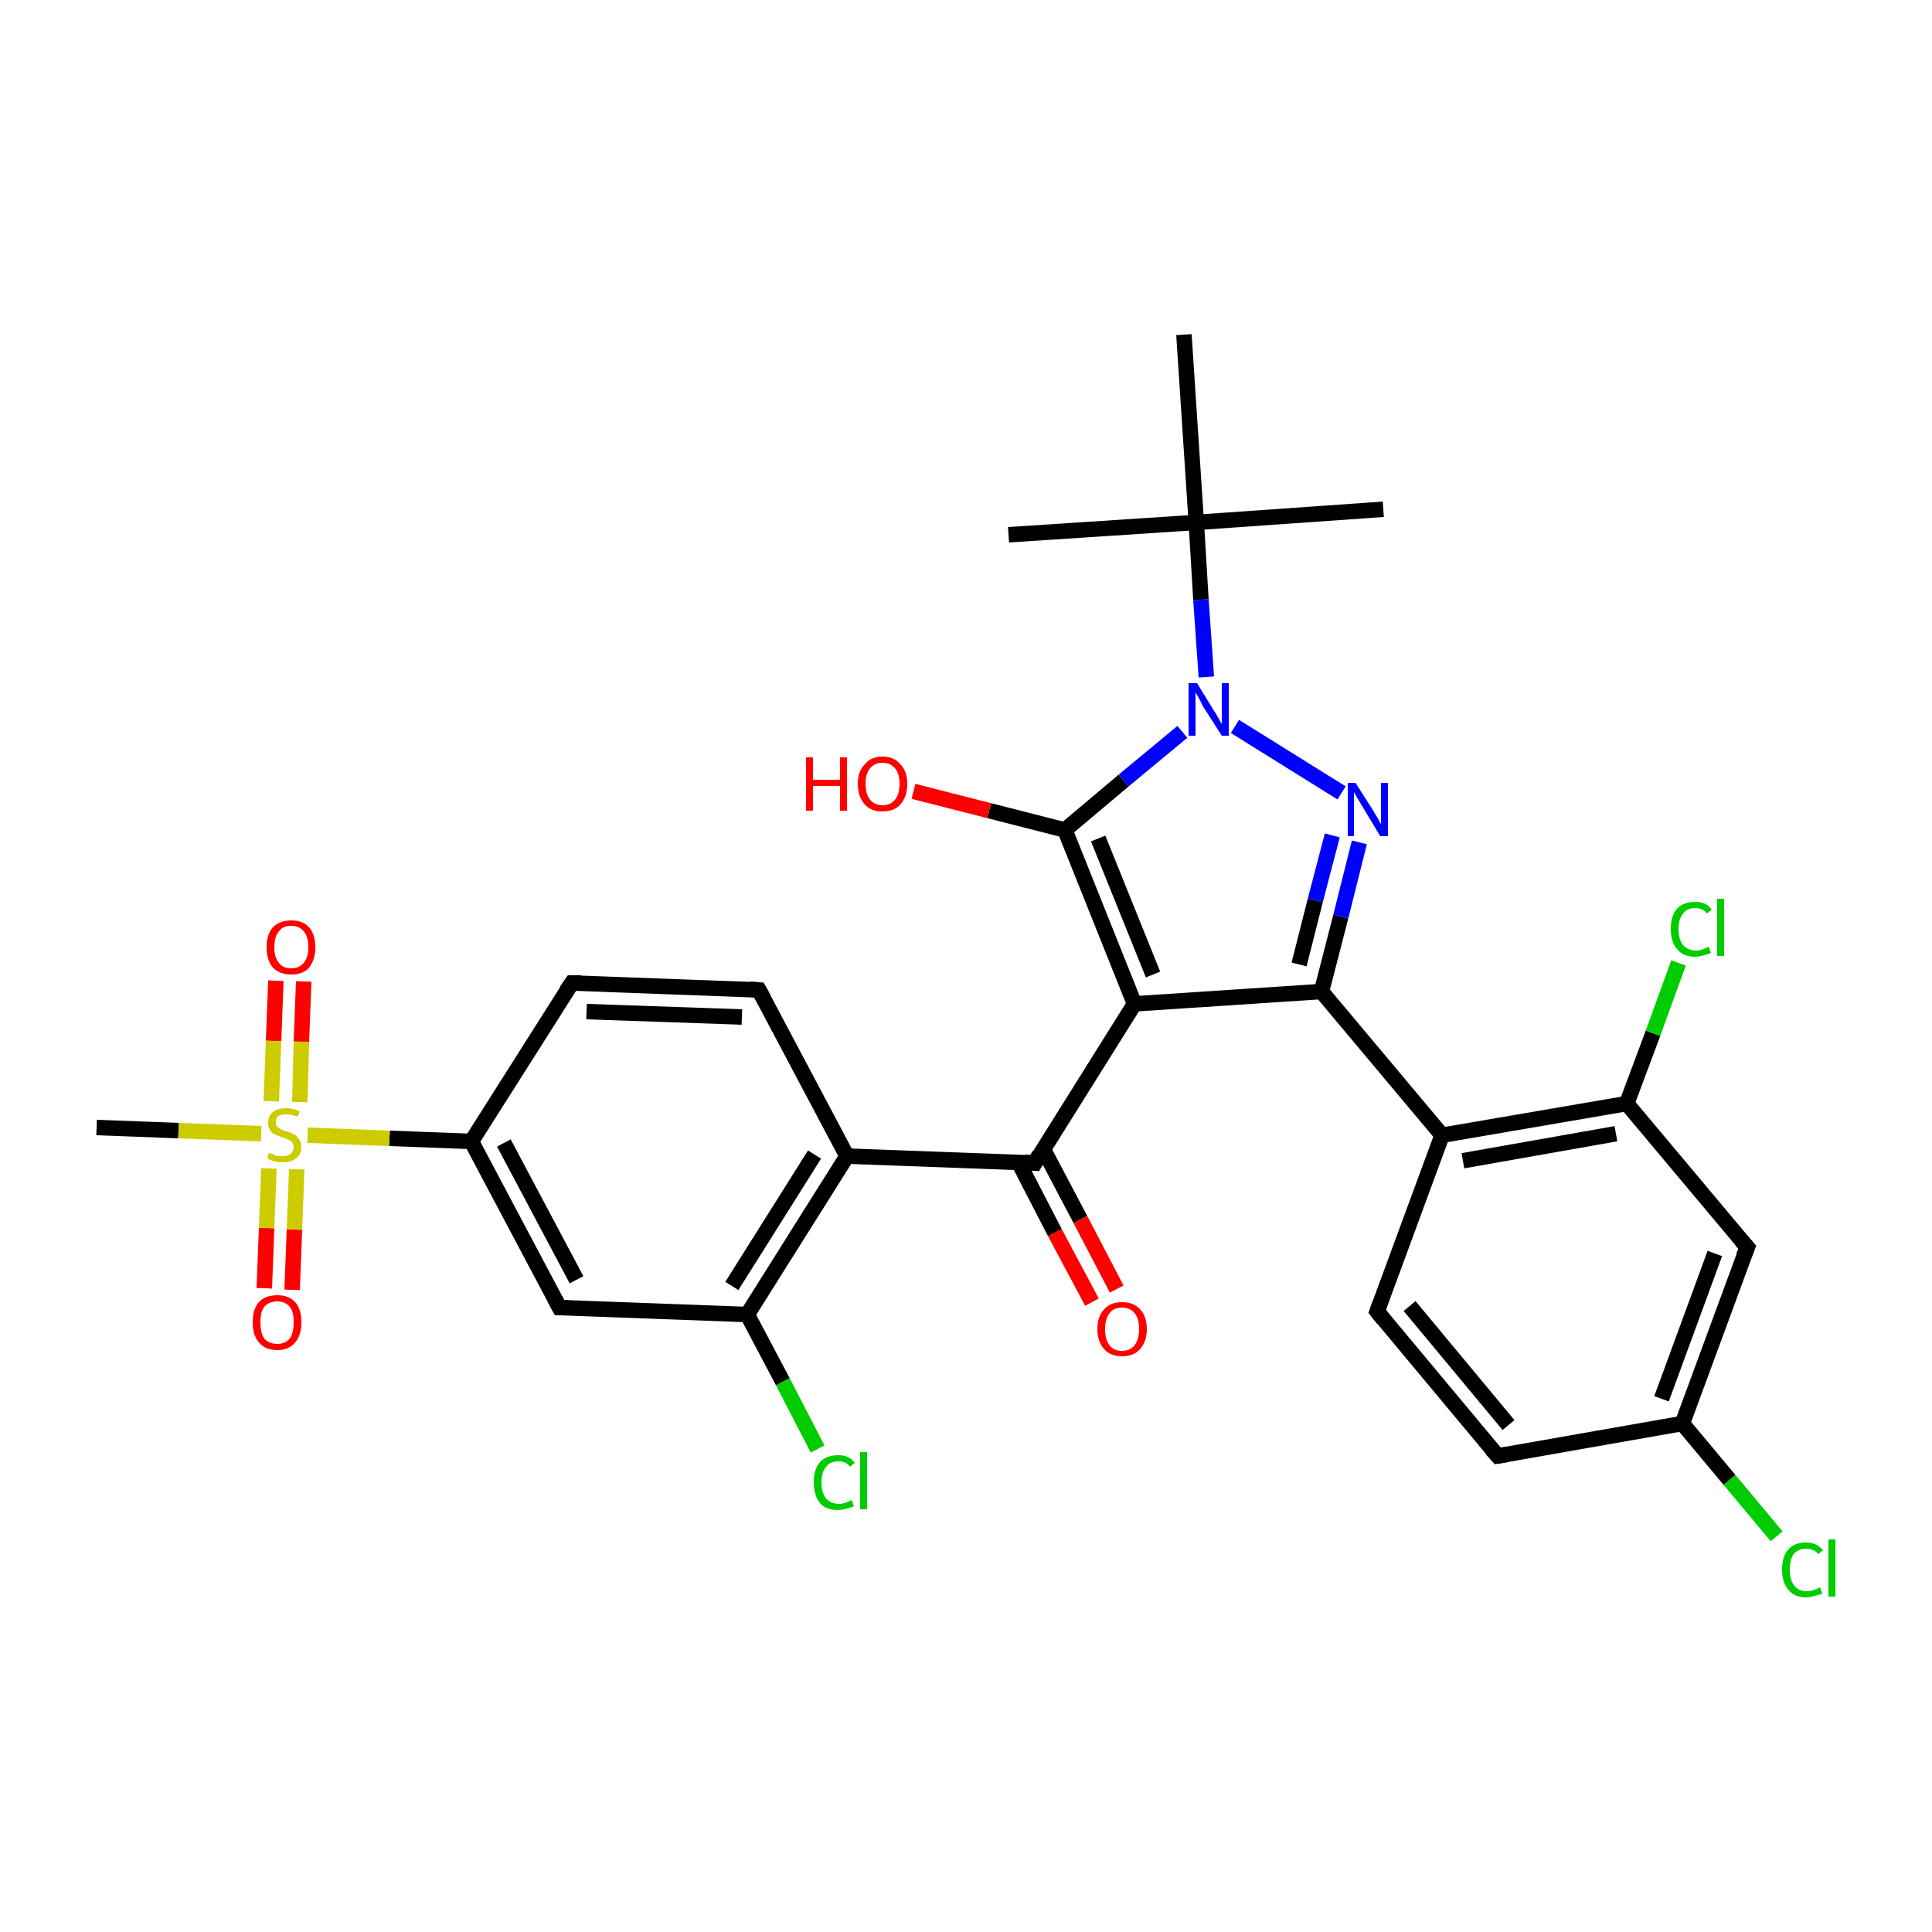 <?xml version='1.0' encoding='iso-8859-1'?>
<svg version='1.1' baseProfile='full'
              xmlns='http://www.w3.org/2000/svg'
                      xmlns:rdkit='http://www.rdkit.org/xml'
                      xmlns:xlink='http://www.w3.org/1999/xlink'
                  xml:space='preserve'
width='250px' height='250px' viewBox='0 0 250 250'>
<!-- END OF HEADER -->
<rect style='opacity:1.0;fill:#FFFFFF;stroke:none' width='250.0' height='250.0' x='0.0' y='0.0'> </rect>
<path class='bond-0 atom-0 atom-20' d='M 179.0,65.9 L 154.8,67.6' style='fill:none;fill-rule:evenodd;stroke:#000000;stroke-width:2.0px;stroke-linecap:butt;stroke-linejoin:miter;stroke-opacity:1' />
<path class='bond-1 atom-1 atom-20' d='M 130.5,69.2 L 154.8,67.6' style='fill:none;fill-rule:evenodd;stroke:#000000;stroke-width:2.0px;stroke-linecap:butt;stroke-linejoin:miter;stroke-opacity:1' />
<path class='bond-2 atom-2 atom-20' d='M 153.2,43.3 L 154.8,67.6' style='fill:none;fill-rule:evenodd;stroke:#000000;stroke-width:2.0px;stroke-linecap:butt;stroke-linejoin:miter;stroke-opacity:1' />
<path class='bond-3 atom-3 atom-30' d='M 12.5,145.9 L 23.1,146.3' style='fill:none;fill-rule:evenodd;stroke:#000000;stroke-width:2.0px;stroke-linecap:butt;stroke-linejoin:miter;stroke-opacity:1' />
<path class='bond-3 atom-3 atom-30' d='M 23.1,146.3 L 33.8,146.7' style='fill:none;fill-rule:evenodd;stroke:#CCCC00;stroke-width:2.0px;stroke-linecap:butt;stroke-linejoin:miter;stroke-opacity:1' />
<path class='bond-4 atom-4 atom-6' d='M 193.8,188.4 L 178.2,169.7' style='fill:none;fill-rule:evenodd;stroke:#000000;stroke-width:2.0px;stroke-linecap:butt;stroke-linejoin:miter;stroke-opacity:1' />
<path class='bond-4 atom-4 atom-6' d='M 195.2,184.4 L 182.4,169.0' style='fill:none;fill-rule:evenodd;stroke:#000000;stroke-width:2.0px;stroke-linecap:butt;stroke-linejoin:miter;stroke-opacity:1' />
<path class='bond-5 atom-4 atom-10' d='M 193.8,188.4 L 217.7,184.2' style='fill:none;fill-rule:evenodd;stroke:#000000;stroke-width:2.0px;stroke-linecap:butt;stroke-linejoin:miter;stroke-opacity:1' />
<path class='bond-6 atom-5 atom-7' d='M 74.0,127.2 L 98.2,128.1' style='fill:none;fill-rule:evenodd;stroke:#000000;stroke-width:2.0px;stroke-linecap:butt;stroke-linejoin:miter;stroke-opacity:1' />
<path class='bond-6 atom-5 atom-7' d='M 75.9,130.9 L 96.0,131.6' style='fill:none;fill-rule:evenodd;stroke:#000000;stroke-width:2.0px;stroke-linecap:butt;stroke-linejoin:miter;stroke-opacity:1' />
<path class='bond-7 atom-5 atom-11' d='M 74.0,127.2 L 61.0,147.7' style='fill:none;fill-rule:evenodd;stroke:#000000;stroke-width:2.0px;stroke-linecap:butt;stroke-linejoin:miter;stroke-opacity:1' />
<path class='bond-8 atom-6 atom-12' d='M 178.2,169.7 L 186.6,146.9' style='fill:none;fill-rule:evenodd;stroke:#000000;stroke-width:2.0px;stroke-linecap:butt;stroke-linejoin:miter;stroke-opacity:1' />
<path class='bond-9 atom-7 atom-13' d='M 98.2,128.1 L 109.6,149.6' style='fill:none;fill-rule:evenodd;stroke:#000000;stroke-width:2.0px;stroke-linecap:butt;stroke-linejoin:miter;stroke-opacity:1' />
<path class='bond-10 atom-8 atom-10' d='M 226.1,161.4 L 217.7,184.2' style='fill:none;fill-rule:evenodd;stroke:#000000;stroke-width:2.0px;stroke-linecap:butt;stroke-linejoin:miter;stroke-opacity:1' />
<path class='bond-10 atom-8 atom-10' d='M 221.9,162.2 L 215.0,181.0' style='fill:none;fill-rule:evenodd;stroke:#000000;stroke-width:2.0px;stroke-linecap:butt;stroke-linejoin:miter;stroke-opacity:1' />
<path class='bond-11 atom-8 atom-14' d='M 226.1,161.4 L 210.5,142.8' style='fill:none;fill-rule:evenodd;stroke:#000000;stroke-width:2.0px;stroke-linecap:butt;stroke-linejoin:miter;stroke-opacity:1' />
<path class='bond-12 atom-9 atom-11' d='M 72.4,169.2 L 61.0,147.7' style='fill:none;fill-rule:evenodd;stroke:#000000;stroke-width:2.0px;stroke-linecap:butt;stroke-linejoin:miter;stroke-opacity:1' />
<path class='bond-12 atom-9 atom-11' d='M 74.6,165.6 L 65.2,147.9' style='fill:none;fill-rule:evenodd;stroke:#000000;stroke-width:2.0px;stroke-linecap:butt;stroke-linejoin:miter;stroke-opacity:1' />
<path class='bond-13 atom-9 atom-15' d='M 72.4,169.2 L 96.7,170.1' style='fill:none;fill-rule:evenodd;stroke:#000000;stroke-width:2.0px;stroke-linecap:butt;stroke-linejoin:miter;stroke-opacity:1' />
<path class='bond-14 atom-10 atom-21' d='M 217.7,184.2 L 223.8,191.5' style='fill:none;fill-rule:evenodd;stroke:#000000;stroke-width:2.0px;stroke-linecap:butt;stroke-linejoin:miter;stroke-opacity:1' />
<path class='bond-14 atom-10 atom-21' d='M 223.8,191.5 L 229.9,198.8' style='fill:none;fill-rule:evenodd;stroke:#00CC00;stroke-width:2.0px;stroke-linecap:butt;stroke-linejoin:miter;stroke-opacity:1' />
<path class='bond-15 atom-11 atom-30' d='M 61.0,147.7 L 50.4,147.3' style='fill:none;fill-rule:evenodd;stroke:#000000;stroke-width:2.0px;stroke-linecap:butt;stroke-linejoin:miter;stroke-opacity:1' />
<path class='bond-15 atom-11 atom-30' d='M 50.4,147.3 L 39.8,146.9' style='fill:none;fill-rule:evenodd;stroke:#CCCC00;stroke-width:2.0px;stroke-linecap:butt;stroke-linejoin:miter;stroke-opacity:1' />
<path class='bond-16 atom-12 atom-14' d='M 186.6,146.9 L 210.5,142.8' style='fill:none;fill-rule:evenodd;stroke:#000000;stroke-width:2.0px;stroke-linecap:butt;stroke-linejoin:miter;stroke-opacity:1' />
<path class='bond-16 atom-12 atom-14' d='M 189.3,150.2 L 209.1,146.7' style='fill:none;fill-rule:evenodd;stroke:#000000;stroke-width:2.0px;stroke-linecap:butt;stroke-linejoin:miter;stroke-opacity:1' />
<path class='bond-17 atom-12 atom-17' d='M 186.6,146.9 L 171.0,128.3' style='fill:none;fill-rule:evenodd;stroke:#000000;stroke-width:2.0px;stroke-linecap:butt;stroke-linejoin:miter;stroke-opacity:1' />
<path class='bond-18 atom-13 atom-15' d='M 109.6,149.6 L 96.7,170.1' style='fill:none;fill-rule:evenodd;stroke:#000000;stroke-width:2.0px;stroke-linecap:butt;stroke-linejoin:miter;stroke-opacity:1' />
<path class='bond-18 atom-13 atom-15' d='M 105.4,149.4 L 94.7,166.4' style='fill:none;fill-rule:evenodd;stroke:#000000;stroke-width:2.0px;stroke-linecap:butt;stroke-linejoin:miter;stroke-opacity:1' />
<path class='bond-19 atom-13 atom-18' d='M 109.6,149.6 L 133.9,150.5' style='fill:none;fill-rule:evenodd;stroke:#000000;stroke-width:2.0px;stroke-linecap:butt;stroke-linejoin:miter;stroke-opacity:1' />
<path class='bond-20 atom-14 atom-22' d='M 210.5,142.8 L 213.9,133.7' style='fill:none;fill-rule:evenodd;stroke:#000000;stroke-width:2.0px;stroke-linecap:butt;stroke-linejoin:miter;stroke-opacity:1' />
<path class='bond-20 atom-14 atom-22' d='M 213.9,133.7 L 217.2,124.6' style='fill:none;fill-rule:evenodd;stroke:#00CC00;stroke-width:2.0px;stroke-linecap:butt;stroke-linejoin:miter;stroke-opacity:1' />
<path class='bond-21 atom-15 atom-23' d='M 96.7,170.1 L 101.3,178.8' style='fill:none;fill-rule:evenodd;stroke:#000000;stroke-width:2.0px;stroke-linecap:butt;stroke-linejoin:miter;stroke-opacity:1' />
<path class='bond-21 atom-15 atom-23' d='M 101.3,178.8 L 105.8,187.5' style='fill:none;fill-rule:evenodd;stroke:#00CC00;stroke-width:2.0px;stroke-linecap:butt;stroke-linejoin:miter;stroke-opacity:1' />
<path class='bond-22 atom-16 atom-17' d='M 146.8,129.9 L 171.0,128.3' style='fill:none;fill-rule:evenodd;stroke:#000000;stroke-width:2.0px;stroke-linecap:butt;stroke-linejoin:miter;stroke-opacity:1' />
<path class='bond-23 atom-16 atom-18' d='M 146.8,129.9 L 133.9,150.5' style='fill:none;fill-rule:evenodd;stroke:#000000;stroke-width:2.0px;stroke-linecap:butt;stroke-linejoin:miter;stroke-opacity:1' />
<path class='bond-24 atom-16 atom-19' d='M 146.8,129.9 L 137.8,107.4' style='fill:none;fill-rule:evenodd;stroke:#000000;stroke-width:2.0px;stroke-linecap:butt;stroke-linejoin:miter;stroke-opacity:1' />
<path class='bond-24 atom-16 atom-19' d='M 149.2,126.1 L 142.1,108.5' style='fill:none;fill-rule:evenodd;stroke:#000000;stroke-width:2.0px;stroke-linecap:butt;stroke-linejoin:miter;stroke-opacity:1' />
<path class='bond-25 atom-17 atom-24' d='M 171.0,128.3 L 173.5,118.6' style='fill:none;fill-rule:evenodd;stroke:#000000;stroke-width:2.0px;stroke-linecap:butt;stroke-linejoin:miter;stroke-opacity:1' />
<path class='bond-25 atom-17 atom-24' d='M 173.5,118.6 L 175.9,109.0' style='fill:none;fill-rule:evenodd;stroke:#0000FF;stroke-width:2.0px;stroke-linecap:butt;stroke-linejoin:miter;stroke-opacity:1' />
<path class='bond-25 atom-17 atom-24' d='M 168.1,124.8 L 170.2,116.5' style='fill:none;fill-rule:evenodd;stroke:#000000;stroke-width:2.0px;stroke-linecap:butt;stroke-linejoin:miter;stroke-opacity:1' />
<path class='bond-25 atom-17 atom-24' d='M 170.2,116.5 L 172.4,108.1' style='fill:none;fill-rule:evenodd;stroke:#0000FF;stroke-width:2.0px;stroke-linecap:butt;stroke-linejoin:miter;stroke-opacity:1' />
<path class='bond-26 atom-18 atom-26' d='M 131.8,150.4 L 136.5,159.5' style='fill:none;fill-rule:evenodd;stroke:#000000;stroke-width:2.0px;stroke-linecap:butt;stroke-linejoin:miter;stroke-opacity:1' />
<path class='bond-26 atom-18 atom-26' d='M 136.5,159.5 L 141.3,168.5' style='fill:none;fill-rule:evenodd;stroke:#FF0000;stroke-width:2.0px;stroke-linecap:butt;stroke-linejoin:miter;stroke-opacity:1' />
<path class='bond-26 atom-18 atom-26' d='M 135.0,148.7 L 139.8,157.8' style='fill:none;fill-rule:evenodd;stroke:#000000;stroke-width:2.0px;stroke-linecap:butt;stroke-linejoin:miter;stroke-opacity:1' />
<path class='bond-26 atom-18 atom-26' d='M 139.8,157.8 L 144.5,166.8' style='fill:none;fill-rule:evenodd;stroke:#FF0000;stroke-width:2.0px;stroke-linecap:butt;stroke-linejoin:miter;stroke-opacity:1' />
<path class='bond-27 atom-19 atom-25' d='M 137.8,107.4 L 145.4,101.0' style='fill:none;fill-rule:evenodd;stroke:#000000;stroke-width:2.0px;stroke-linecap:butt;stroke-linejoin:miter;stroke-opacity:1' />
<path class='bond-27 atom-19 atom-25' d='M 145.4,101.0 L 153.0,94.7' style='fill:none;fill-rule:evenodd;stroke:#0000FF;stroke-width:2.0px;stroke-linecap:butt;stroke-linejoin:miter;stroke-opacity:1' />
<path class='bond-28 atom-19 atom-27' d='M 137.8,107.4 L 128.0,104.9' style='fill:none;fill-rule:evenodd;stroke:#000000;stroke-width:2.0px;stroke-linecap:butt;stroke-linejoin:miter;stroke-opacity:1' />
<path class='bond-28 atom-19 atom-27' d='M 128.0,104.9 L 118.2,102.4' style='fill:none;fill-rule:evenodd;stroke:#FF0000;stroke-width:2.0px;stroke-linecap:butt;stroke-linejoin:miter;stroke-opacity:1' />
<path class='bond-29 atom-20 atom-25' d='M 154.8,67.6 L 155.4,77.6' style='fill:none;fill-rule:evenodd;stroke:#000000;stroke-width:2.0px;stroke-linecap:butt;stroke-linejoin:miter;stroke-opacity:1' />
<path class='bond-29 atom-20 atom-25' d='M 155.4,77.6 L 156.1,87.6' style='fill:none;fill-rule:evenodd;stroke:#0000FF;stroke-width:2.0px;stroke-linecap:butt;stroke-linejoin:miter;stroke-opacity:1' />
<path class='bond-30 atom-24 atom-25' d='M 173.6,102.6 L 159.8,94.0' style='fill:none;fill-rule:evenodd;stroke:#0000FF;stroke-width:2.0px;stroke-linecap:butt;stroke-linejoin:miter;stroke-opacity:1' />
<path class='bond-31 atom-28 atom-30' d='M 34.2,166.7 L 34.5,158.9' style='fill:none;fill-rule:evenodd;stroke:#FF0000;stroke-width:2.0px;stroke-linecap:butt;stroke-linejoin:miter;stroke-opacity:1' />
<path class='bond-31 atom-28 atom-30' d='M 34.5,158.9 L 34.8,151.2' style='fill:none;fill-rule:evenodd;stroke:#CCCC00;stroke-width:2.0px;stroke-linecap:butt;stroke-linejoin:miter;stroke-opacity:1' />
<path class='bond-31 atom-28 atom-30' d='M 37.8,166.9 L 38.1,159.1' style='fill:none;fill-rule:evenodd;stroke:#FF0000;stroke-width:2.0px;stroke-linecap:butt;stroke-linejoin:miter;stroke-opacity:1' />
<path class='bond-31 atom-28 atom-30' d='M 38.1,159.1 L 38.4,151.3' style='fill:none;fill-rule:evenodd;stroke:#CCCC00;stroke-width:2.0px;stroke-linecap:butt;stroke-linejoin:miter;stroke-opacity:1' />
<path class='bond-32 atom-29 atom-30' d='M 39.3,127.0 L 39.0,134.8' style='fill:none;fill-rule:evenodd;stroke:#FF0000;stroke-width:2.0px;stroke-linecap:butt;stroke-linejoin:miter;stroke-opacity:1' />
<path class='bond-32 atom-29 atom-30' d='M 39.0,134.8 L 38.8,142.6' style='fill:none;fill-rule:evenodd;stroke:#CCCC00;stroke-width:2.0px;stroke-linecap:butt;stroke-linejoin:miter;stroke-opacity:1' />
<path class='bond-32 atom-29 atom-30' d='M 35.7,126.9 L 35.4,134.7' style='fill:none;fill-rule:evenodd;stroke:#FF0000;stroke-width:2.0px;stroke-linecap:butt;stroke-linejoin:miter;stroke-opacity:1' />
<path class='bond-32 atom-29 atom-30' d='M 35.4,134.7 L 35.1,142.5' style='fill:none;fill-rule:evenodd;stroke:#CCCC00;stroke-width:2.0px;stroke-linecap:butt;stroke-linejoin:miter;stroke-opacity:1' />
<path d='M 193.0,187.5 L 193.8,188.4 L 195.0,188.2' style='fill:none;stroke:#000000;stroke-width:2.0px;stroke-linecap:butt;stroke-linejoin:miter;stroke-opacity:1;' />
<path d='M 75.2,127.2 L 74.0,127.2 L 73.3,128.2' style='fill:none;stroke:#000000;stroke-width:2.0px;stroke-linecap:butt;stroke-linejoin:miter;stroke-opacity:1;' />
<path d='M 179.0,170.7 L 178.2,169.7 L 178.6,168.6' style='fill:none;stroke:#000000;stroke-width:2.0px;stroke-linecap:butt;stroke-linejoin:miter;stroke-opacity:1;' />
<path d='M 97.0,128.0 L 98.2,128.1 L 98.8,129.2' style='fill:none;stroke:#000000;stroke-width:2.0px;stroke-linecap:butt;stroke-linejoin:miter;stroke-opacity:1;' />
<path d='M 225.6,162.6 L 226.1,161.4 L 225.3,160.5' style='fill:none;stroke:#000000;stroke-width:2.0px;stroke-linecap:butt;stroke-linejoin:miter;stroke-opacity:1;' />
<path d='M 71.8,168.1 L 72.4,169.2 L 73.6,169.2' style='fill:none;stroke:#000000;stroke-width:2.0px;stroke-linecap:butt;stroke-linejoin:miter;stroke-opacity:1;' />
<path d='M 132.6,150.4 L 133.9,150.5 L 134.5,149.4' style='fill:none;stroke:#000000;stroke-width:2.0px;stroke-linecap:butt;stroke-linejoin:miter;stroke-opacity:1;' />
<path class='atom-21' d='M 230.6 203.1
Q 230.6 201.4, 231.4 200.5
Q 232.2 199.6, 233.7 199.6
Q 235.1 199.6, 235.9 200.6
L 235.3 201.1
Q 234.7 200.4, 233.7 200.4
Q 232.7 200.4, 232.1 201.1
Q 231.6 201.8, 231.6 203.1
Q 231.6 204.5, 232.2 205.2
Q 232.7 205.9, 233.8 205.9
Q 234.6 205.9, 235.5 205.4
L 235.8 206.2
Q 235.4 206.4, 234.8 206.5
Q 234.3 206.7, 233.7 206.7
Q 232.2 206.7, 231.4 205.7
Q 230.6 204.8, 230.6 203.1
' fill='#00CC00'/>
<path class='atom-21' d='M 236.6 199.2
L 237.5 199.2
L 237.5 206.6
L 236.6 206.6
L 236.6 199.2
' fill='#00CC00'/>
<path class='atom-22' d='M 216.2 120.2
Q 216.2 118.5, 217.0 117.6
Q 217.8 116.7, 219.4 116.7
Q 220.8 116.7, 221.5 117.7
L 220.9 118.2
Q 220.3 117.5, 219.4 117.5
Q 218.3 117.5, 217.8 118.2
Q 217.2 118.9, 217.2 120.2
Q 217.2 121.6, 217.8 122.3
Q 218.4 123.0, 219.5 123.0
Q 220.2 123.0, 221.1 122.5
L 221.4 123.3
Q 221.0 123.5, 220.5 123.6
Q 219.9 123.8, 219.3 123.8
Q 217.8 123.8, 217.0 122.8
Q 216.2 121.9, 216.2 120.2
' fill='#00CC00'/>
<path class='atom-22' d='M 222.2 116.3
L 223.1 116.3
L 223.1 123.7
L 222.2 123.7
L 222.2 116.3
' fill='#00CC00'/>
<path class='atom-23' d='M 105.3 191.8
Q 105.3 190.1, 106.1 189.2
Q 106.9 188.3, 108.5 188.3
Q 109.9 188.3, 110.6 189.3
L 110.0 189.8
Q 109.5 189.1, 108.5 189.1
Q 107.4 189.1, 106.9 189.8
Q 106.3 190.5, 106.3 191.8
Q 106.3 193.2, 106.9 193.9
Q 107.5 194.6, 108.6 194.6
Q 109.3 194.6, 110.2 194.1
L 110.5 194.9
Q 110.1 195.1, 109.6 195.2
Q 109.0 195.4, 108.4 195.4
Q 106.9 195.4, 106.1 194.5
Q 105.3 193.5, 105.3 191.8
' fill='#00CC00'/>
<path class='atom-23' d='M 111.3 187.9
L 112.2 187.9
L 112.2 195.3
L 111.3 195.3
L 111.3 187.9
' fill='#00CC00'/>
<path class='atom-24' d='M 175.4 101.3
L 177.7 104.9
Q 177.9 105.3, 178.3 105.9
Q 178.6 106.6, 178.7 106.6
L 178.7 101.3
L 179.6 101.3
L 179.6 108.2
L 178.6 108.2
L 176.2 104.2
Q 175.9 103.7, 175.6 103.2
Q 175.3 102.7, 175.2 102.5
L 175.2 108.2
L 174.4 108.2
L 174.4 101.3
L 175.4 101.3
' fill='#0000FF'/>
<path class='atom-25' d='M 154.9 88.4
L 157.1 92.0
Q 157.4 92.4, 157.7 93.0
Q 158.1 93.7, 158.1 93.7
L 158.1 88.4
L 159.0 88.4
L 159.0 95.2
L 158.1 95.2
L 155.6 91.3
Q 155.4 90.8, 155.1 90.3
Q 154.8 89.7, 154.7 89.6
L 154.7 95.2
L 153.8 95.2
L 153.8 88.4
L 154.9 88.4
' fill='#0000FF'/>
<path class='atom-26' d='M 142.0 172.0
Q 142.0 170.3, 142.9 169.4
Q 143.7 168.5, 145.2 168.5
Q 146.7 168.5, 147.5 169.4
Q 148.4 170.3, 148.4 172.0
Q 148.4 173.6, 147.5 174.6
Q 146.7 175.5, 145.2 175.5
Q 143.7 175.5, 142.9 174.6
Q 142.0 173.6, 142.0 172.0
M 145.2 174.8
Q 146.2 174.8, 146.8 174.1
Q 147.4 173.3, 147.4 172.0
Q 147.4 170.6, 146.8 169.9
Q 146.2 169.2, 145.2 169.2
Q 144.1 169.2, 143.6 169.9
Q 143.0 170.6, 143.0 172.0
Q 143.0 173.4, 143.6 174.1
Q 144.1 174.8, 145.2 174.8
' fill='#FF0000'/>
<path class='atom-27' d='M 104.3 98.0
L 105.2 98.0
L 105.2 100.9
L 108.7 100.9
L 108.7 98.0
L 109.6 98.0
L 109.6 104.9
L 108.7 104.9
L 108.7 101.7
L 105.2 101.7
L 105.2 104.9
L 104.3 104.9
L 104.3 98.0
' fill='#FF0000'/>
<path class='atom-27' d='M 111.0 101.4
Q 111.0 99.8, 111.9 98.9
Q 112.7 97.9, 114.2 97.9
Q 115.7 97.9, 116.5 98.9
Q 117.4 99.8, 117.4 101.4
Q 117.4 103.1, 116.5 104.1
Q 115.7 105.0, 114.2 105.0
Q 112.7 105.0, 111.9 104.1
Q 111.0 103.1, 111.0 101.4
M 114.2 104.2
Q 115.2 104.2, 115.8 103.5
Q 116.4 102.8, 116.4 101.4
Q 116.4 100.1, 115.8 99.4
Q 115.2 98.7, 114.2 98.7
Q 113.2 98.7, 112.6 99.4
Q 112.0 100.1, 112.0 101.4
Q 112.0 102.8, 112.6 103.5
Q 113.2 104.2, 114.2 104.2
' fill='#FF0000'/>
<path class='atom-28' d='M 32.7 171.1
Q 32.7 169.4, 33.5 168.5
Q 34.3 167.6, 35.9 167.6
Q 37.4 167.6, 38.2 168.5
Q 39.0 169.4, 39.0 171.1
Q 39.0 172.8, 38.2 173.7
Q 37.4 174.7, 35.9 174.7
Q 34.3 174.7, 33.5 173.7
Q 32.7 172.8, 32.7 171.1
M 35.9 173.9
Q 36.9 173.9, 37.5 173.2
Q 38.0 172.5, 38.0 171.1
Q 38.0 169.7, 37.5 169.1
Q 36.9 168.4, 35.9 168.4
Q 34.8 168.4, 34.2 169.1
Q 33.7 169.7, 33.7 171.1
Q 33.7 172.5, 34.2 173.2
Q 34.8 173.9, 35.9 173.9
' fill='#FF0000'/>
<path class='atom-29' d='M 34.5 122.6
Q 34.5 120.9, 35.3 120.0
Q 36.2 119.1, 37.7 119.1
Q 39.2 119.1, 40.0 120.0
Q 40.8 120.9, 40.8 122.6
Q 40.8 124.2, 40.0 125.2
Q 39.2 126.1, 37.7 126.1
Q 36.2 126.1, 35.3 125.2
Q 34.5 124.2, 34.5 122.6
M 37.7 125.3
Q 38.7 125.3, 39.3 124.6
Q 39.9 123.9, 39.9 122.6
Q 39.9 121.2, 39.3 120.5
Q 38.7 119.8, 37.7 119.8
Q 36.6 119.8, 36.1 120.5
Q 35.5 121.2, 35.5 122.6
Q 35.5 123.9, 36.1 124.6
Q 36.6 125.3, 37.7 125.3
' fill='#FF0000'/>
<path class='atom-30' d='M 34.8 149.2
Q 34.9 149.2, 35.2 149.3
Q 35.5 149.5, 35.9 149.6
Q 36.3 149.6, 36.6 149.6
Q 37.3 149.6, 37.6 149.3
Q 38.0 149.0, 38.0 148.4
Q 38.0 148.1, 37.8 147.8
Q 37.6 147.6, 37.3 147.5
Q 37.1 147.3, 36.6 147.2
Q 36.0 147.0, 35.6 146.8
Q 35.2 146.7, 35.0 146.3
Q 34.7 145.9, 34.7 145.3
Q 34.7 144.4, 35.3 143.9
Q 35.9 143.4, 37.1 143.4
Q 37.8 143.4, 38.8 143.8
L 38.5 144.5
Q 37.7 144.2, 37.1 144.2
Q 36.4 144.2, 36.0 144.4
Q 35.7 144.7, 35.7 145.2
Q 35.7 145.6, 35.9 145.8
Q 36.1 146.0, 36.3 146.1
Q 36.6 146.3, 37.1 146.4
Q 37.7 146.6, 38.1 146.8
Q 38.4 147.0, 38.7 147.4
Q 39.0 147.8, 39.0 148.4
Q 39.0 149.4, 38.3 149.9
Q 37.7 150.4, 36.6 150.4
Q 36.0 150.4, 35.6 150.3
Q 35.1 150.2, 34.6 149.9
L 34.8 149.2
' fill='#CCCC00'/>
</svg>
